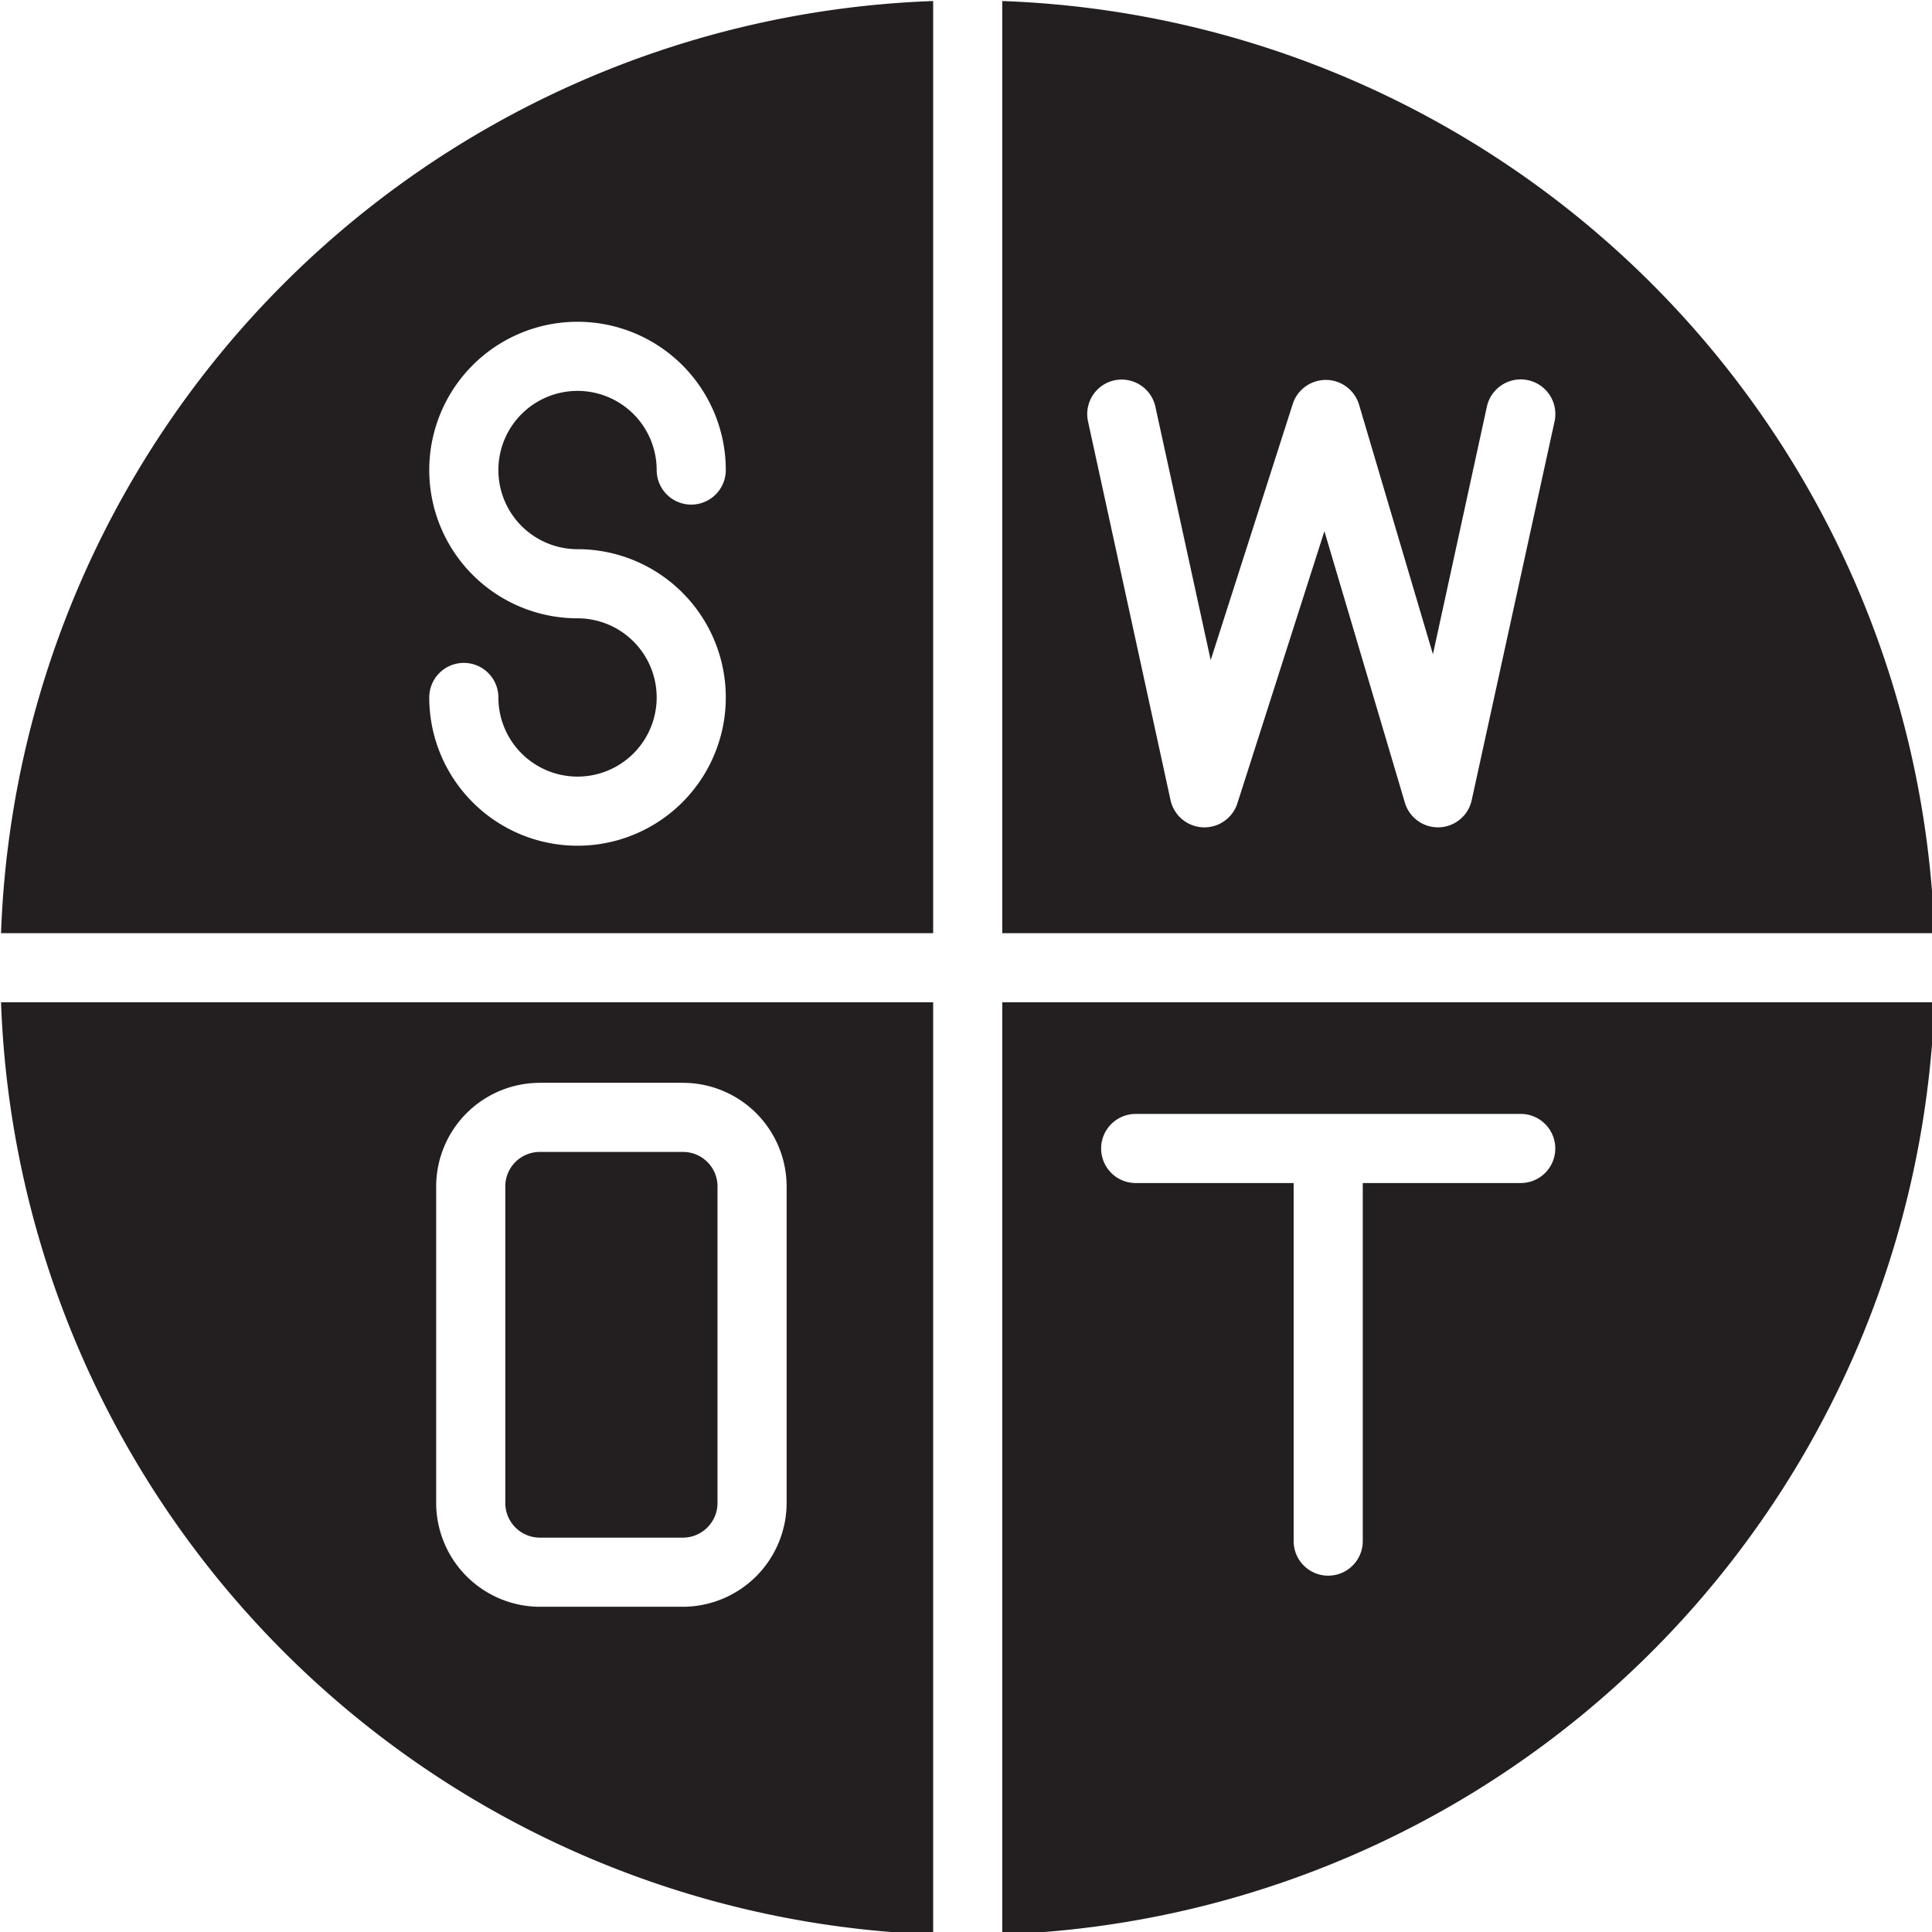 <?xml version="1.0" encoding="UTF-8"?>
<!DOCTYPE svg PUBLIC '-//W3C//DTD SVG 1.0//EN'
          'http://www.w3.org/TR/2001/REC-SVG-20010904/DTD/svg10.dtd'>
<svg data-name="Bahan copy 2" height="55.9" preserveAspectRatio="xMidYMid meet" version="1.0" viewBox="4.0 4.0 55.9 55.9" width="55.9" xmlns="http://www.w3.org/2000/svg" xmlns:xlink="http://www.w3.org/1999/xlink" zoomAndPan="magnify"
><g id="change1_1"
  ><path d="M59.97,31A27.985,27.985,0,0,0,33,4.03V31ZM48.98,16.19l-2.4,10.97a.999.999,0,0,1-1.93.07L42.32,19.37,39.8,27.25a1.003,1.003,0,0,1-1.93-.09L35.48,16.19a.997.997,0,0,1,1.95-.42l1.6,7.33L41.41,15.67a1.005,1.005,0,0,1,1.91.03L45.46,22.93l1.56-7.16A1.002,1.002,0,0,1,48.98,16.19Z" fill="#231f20"
  /></g
  ><g id="change1_2"
  ><path d="M4.03,31H31V4.03A27.985,27.985,0,0,0,4.03,31ZM20.7,19.89a4.29,4.29,0,1,1-4.28,4.29,1,1,0,0,1,2,0,2.29,2.29,0,1,0,2.29-2.29A4.29,4.29,0,1,1,25,17.6a1,1,0,0,1-2-0A2.29,2.29,0,1,0,20.7,19.89Z" fill="#231f20"
  /></g
  ><g id="change1_3"
  ><path d="M4.03,33A27.985,27.985,0,0,0,31,59.97V33Zm12.59,5.33a3.002,3.002,0,0,1,3-3h4.14a3.002,3.002,0,0,1,3,3v9.16a3.009,3.009,0,0,1-3,3H19.62a3.009,3.009,0,0,1-3-3Z" fill="#231f20"
  /></g
  ><g id="change1_4"
  ><path d="M33,33V59.97A27.985,27.985,0,0,0,59.97,33Zm3.86,3.23H48a1,1,0,0,1-0,2H43.43V48.59a1,1,0,0,1-2-0V38.23H36.86A1,1,0,0,1,36.86,36.23Z" fill="#231f20"
  /></g
  ><g id="change1_5"
  ><path d="M19.62,48.49h4.14a1.003,1.003,0,0,0,1-1V38.33a.997.997,0,0,0-1-1H19.62a.997.997,0,0,0-1,1v9.16A1.003,1.003,0,0,0,19.62,48.49Z" fill="#231f20"
  /></g
></svg
>
